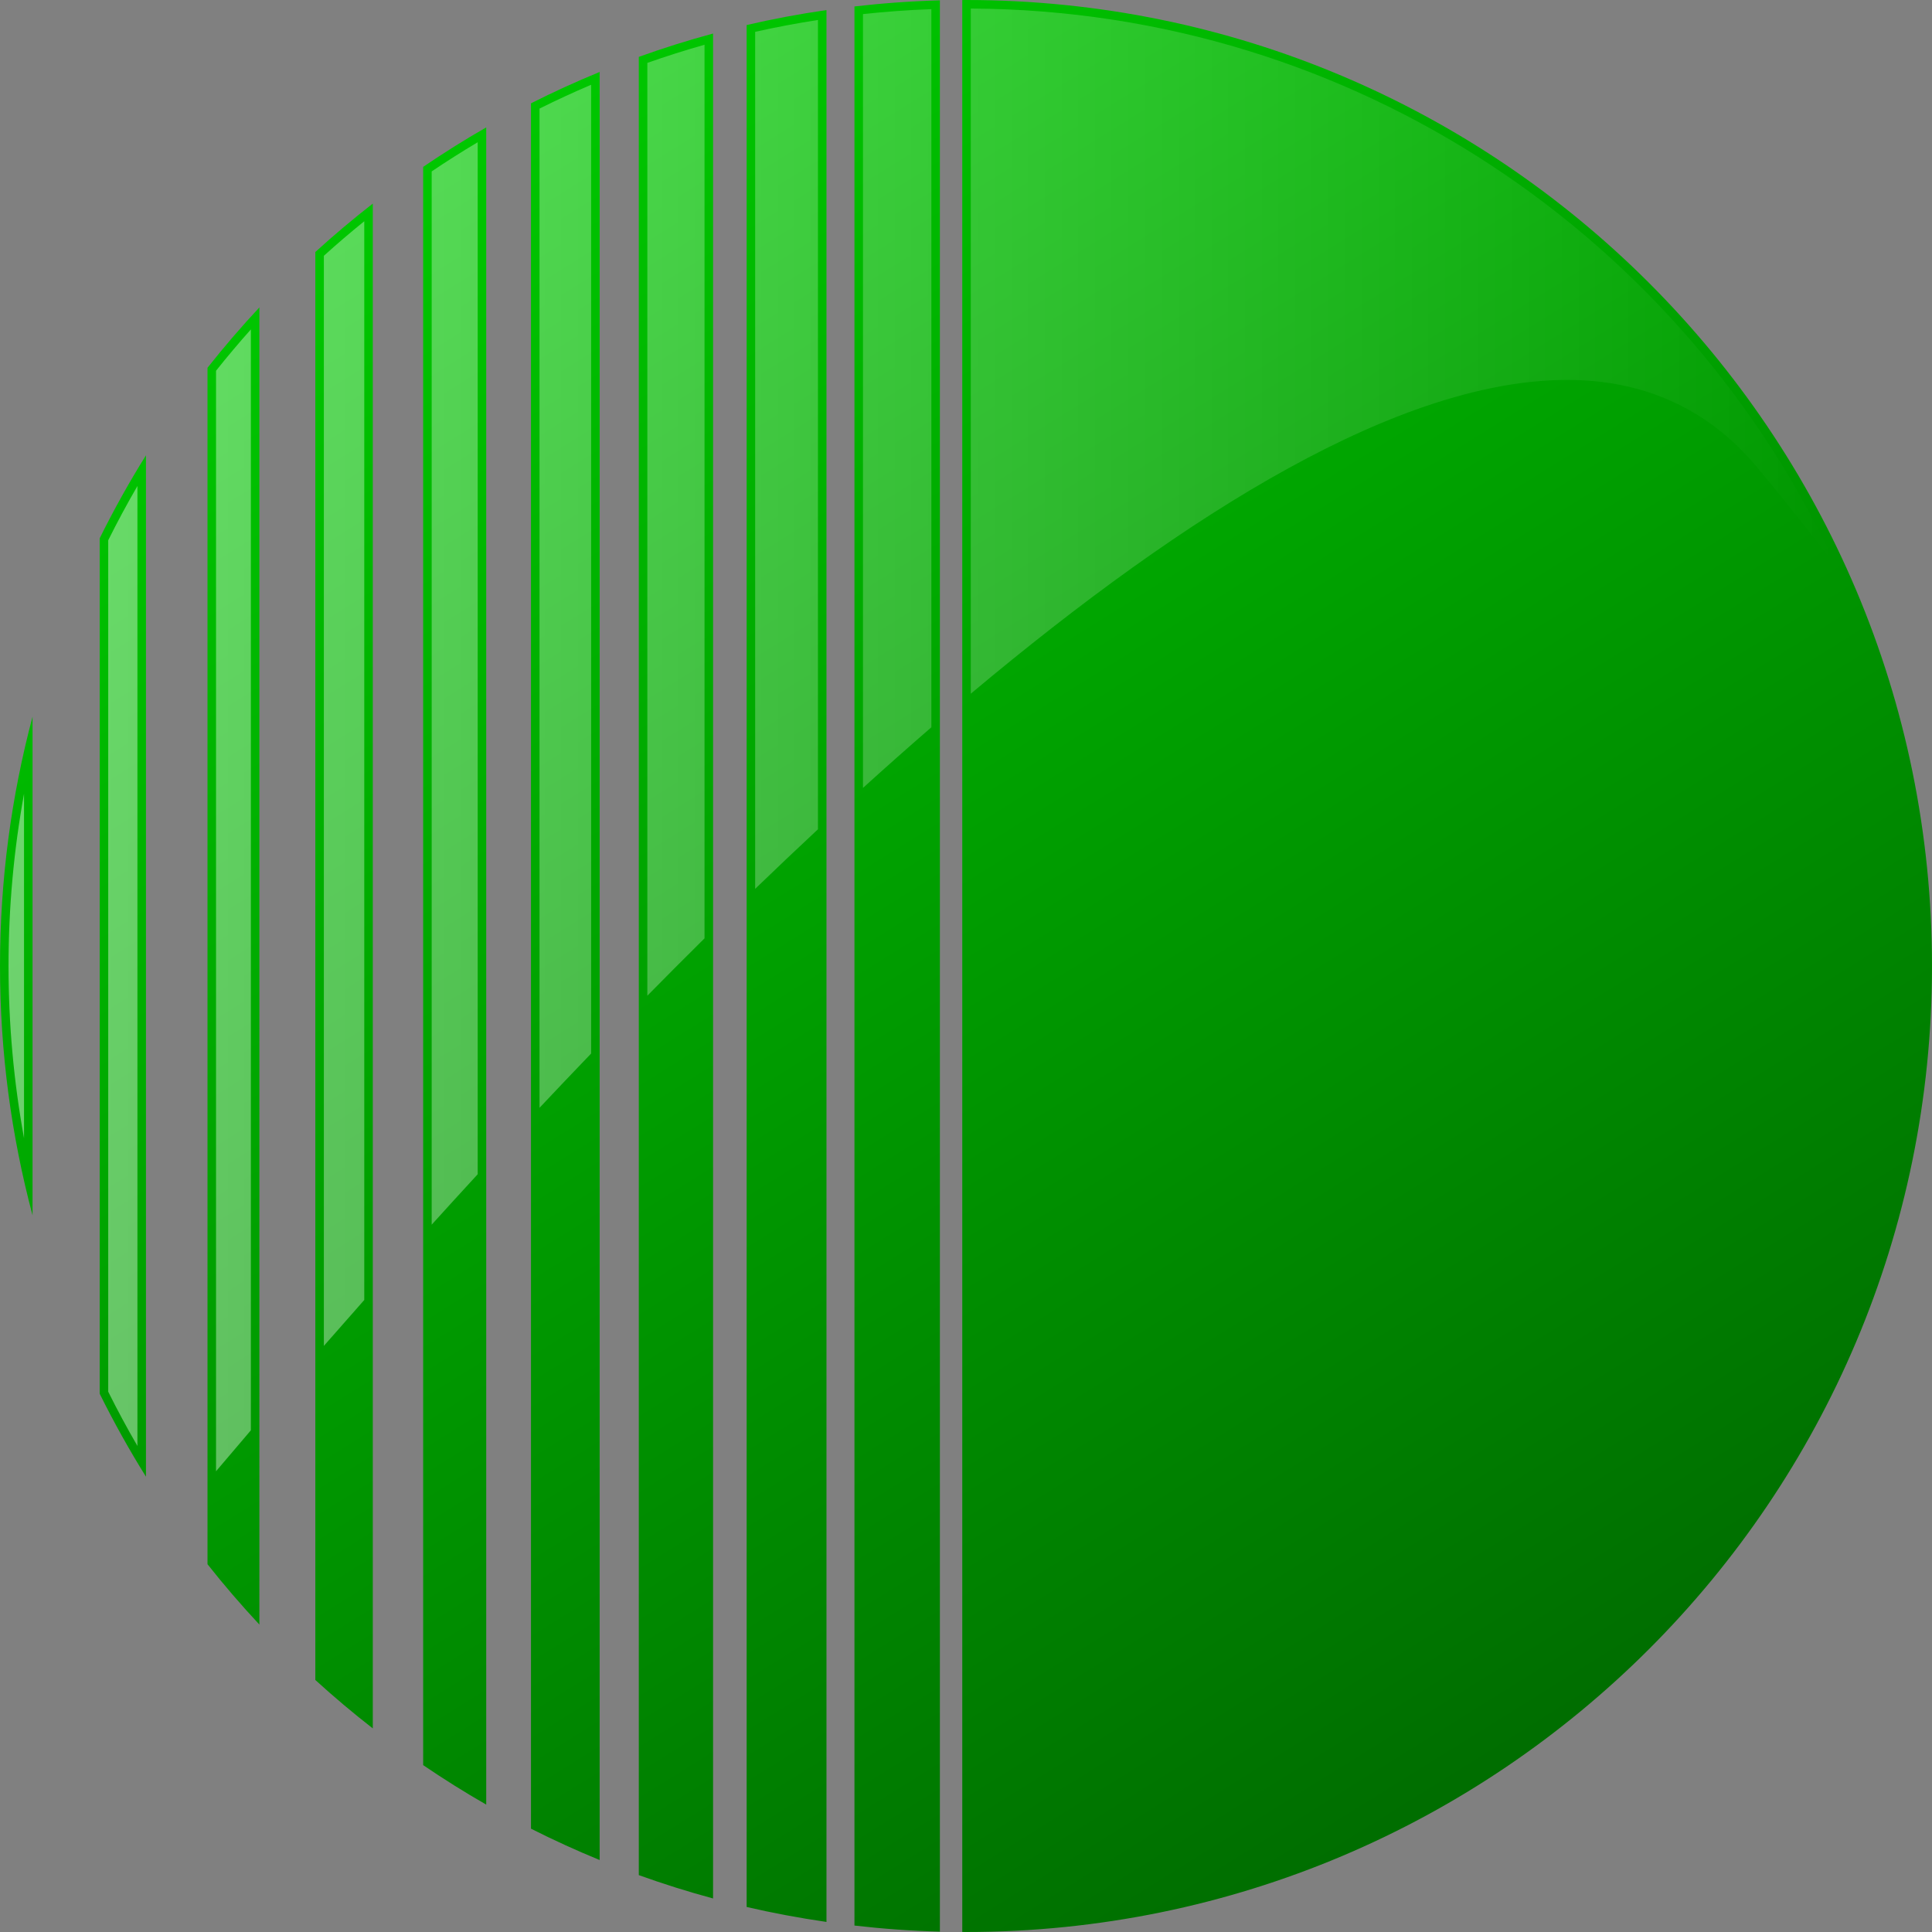 <?xml version="1.0" encoding="UTF-8" standalone="no"?>
<!-- Generator: Adobe Illustrator 13.0.0, SVG Export Plug-In . SVG Version: 6.00 Build 14948)  -->
<svg
   xmlns:dc="http://purl.org/dc/elements/1.1/"
   xmlns:cc="http://creativecommons.org/ns#"
   xmlns:rdf="http://www.w3.org/1999/02/22-rdf-syntax-ns#"
   xmlns:svg="http://www.w3.org/2000/svg"
   xmlns="http://www.w3.org/2000/svg"
   xmlns:xlink="http://www.w3.org/1999/xlink"
   xmlns:sodipodi="http://sodipodi.sourceforge.net/DTD/sodipodi-0.dtd"
   xmlns:inkscape="http://www.inkscape.org/namespaces/inkscape"
   version="1.1"
   id="Ebene_1"
   x="0px"
   y="0px"
   width="453px"
   height="453px"
   viewBox="0 0 453 453"
   enable-background="new 0 0 453 453"
   xml:space="preserve"
   sodipodi:version="0.32"
   inkscape:version="0.46"
   sodipodi:docname="Genesisprojekt_Logo.svg"
   inkscape:output_extension="org.inkscape.output.svg.inkscape"><rect x="0" y="0" width="453" height="453" fill="#808080" stroke="none"/><defs
   id="defs2495"><linearGradient
     id="linearGradient3291"><stop
       style="stop-color:#ffffff;stop-opacity:1;"
       offset="0"
       id="stop3293" /><stop
       style="stop-color:#ffffff;stop-opacity:0;"
       offset="1"
       id="stop3295" /></linearGradient><inkscape:perspective
     sodipodi:type="inkscape:persp3d"
     inkscape:vp_x="0 : 226.5 : 1"
     inkscape:vp_y="0 : 1000 : 0"
     inkscape:vp_z="453 : 226.5 : 1"
     inkscape:persp3d-origin="226.5 : 151 : 1"
     id="perspective2499" /><filter
     inkscape:collect="always"
     id="filter3287"
     x="-0.266"
     width="1.533"
     y="-0.207"
     height="1.414"><feGaussianBlur
       inkscape:collect="always"
       stdDeviation="11.125"
       id="feGaussianBlur3289" /></filter><linearGradient
     inkscape:collect="always"
     xlink:href="#linearGradient3291"
     id="linearGradient3297"
     x1="2"
     y1="173.485"
     x2="430.695"
     y2="173.485"
     gradientUnits="userSpaceOnUse" /></defs><sodipodi:namedview
   inkscape:window-height="1153"
   inkscape:window-width="1600"
   inkscape:pageshadow="2"
   inkscape:pageopacity="0.0"
   guidetolerance="10.0"
   gridtolerance="10.0"
   objecttolerance="10.0"
   borderopacity="1.0"
   bordercolor="#666666"
   pagecolor="#ffffff"
   id="base"
   showgrid="false"
   inkscape:zoom="1.0198675"
   inkscape:cx="77.217499"
   inkscape:cy="301.99215"
   inkscape:window-x="-4"
   inkscape:window-y="-4"
   inkscape:current-layer="Ebene_1" />
<linearGradient
   id="SVGID_1_"
   gradientUnits="userSpaceOnUse"
   x1="93.205"
   y1="12.626"
   x2="366.205"
   y2="450.626">
	<stop
   offset="0"
   style="stop-color:#00CC00"
   id="stop2484" />
	<stop
   offset="1"
   style="stop-color:#006600"
   id="stop2486" />
</linearGradient>
<path
   fill="url(#SVGID_1_)"
   d="M124.5,428.773c5.252,2.654,10.623,5.104,16.1,7.351V16.875c-5.477,2.246-10.848,4.698-16.1,7.35  V428.773z M99.219,413.87c4.801,3.268,9.73,6.362,14.787,9.26V29.871c-5.057,2.897-9.985,5.992-14.787,9.259V413.87z   M73.937,393.908c4.337,3.956,8.838,7.744,13.475,11.357V47.735c-4.637,3.613-9.137,7.4-13.475,11.357V393.908z M48.654,366.768  c3.86,4.887,7.924,9.603,12.165,14.151V72.081c-4.241,4.549-8.304,9.266-12.165,14.152V366.768z M23.374,326.786  c3.306,6.678,6.929,13.172,10.852,19.46V106.754c-3.923,6.287-7.545,12.78-10.852,19.459V326.786z M7.632,284.959V168.041  C2.664,186.691,0,206.283,0,226.5C0,246.717,2.664,266.308,7.632,284.959z M226.5,0c-0.291,0-0.581,0.01-0.875,0.01v452.979  c0.293,0,0.584,0.011,0.875,0.011C351.592,453,453,351.594,453,226.5C453,101.407,351.592,0,226.5,0z M200.345,451.49  c6.597,0.758,13.277,1.246,20.034,1.426V0.084c-6.756,0.18-13.437,0.67-20.034,1.427V451.49z M149.782,439.663  c5.702,2.054,11.508,3.878,17.411,5.475V7.862c-5.903,1.597-11.709,3.421-17.411,5.474V439.663z M175.064,447.131  c6.146,1.427,12.395,2.593,18.722,3.509V2.361c-6.327,0.915-12.575,2.082-18.722,3.509V447.131z"
   id="path2488" />
<path
   opacity="0.43"
   fill="#FFFFFF"
   d="M50.654,344.969c2.678-3.164,5.399-6.363,8.165-9.597l0,0V77.243  c-2.811,3.152-5.535,6.38-8.165,9.688l0,0V344.969L50.654,344.969z M32.224,339.041V113.956c-2.414,4.159-4.699,8.402-6.85,12.724  l0,0v199.637C27.525,330.639,29.81,334.882,32.224,339.041L32.224,339.041z M75.936,315.576c3.119-3.566,6.277-7.158,9.475-10.768  l0,0V51.875c-3.234,2.614-6.395,5.314-9.475,8.101l0,0V315.576L75.936,315.576z M101.218,287.15  c3.56-3.932,7.156-7.874,10.786-11.819l0,0V33.354c-3.664,2.178-7.26,4.46-10.786,6.836l0,0V287.15L101.218,287.15z M7.632,284.957  l1.932-0.515L7.632,284.957L7.632,284.957z M2,226.5c0,13.785,1.25,27.276,3.633,40.371l0,0v-80.745C3.25,199.222,2,212.714,2,226.5  L2,226.5z M126.5,259.751c4.003-4.253,8.039-8.496,12.101-12.726l0,0V19.877c-4.098,1.745-8.134,3.606-12.101,5.581l0,0V259.751  L126.5,259.751z M151.781,233.468c4.448-4.52,8.921-9.006,13.411-13.449l0,0V10.491c-4.531,1.283-9.003,2.701-13.411,4.256l0,0  V233.468L151.781,233.468z M177.063,208.412c4.897-4.724,9.807-9.383,14.723-13.965l0,0V4.683  c-4.963,0.769-9.876,1.694-14.723,2.782l0,0V208.412L177.063,208.412z M202.345,184.743c5.349-4.85,10.696-9.595,16.033-14.212l0,0  V2.147c-5.393,0.194-10.739,0.587-16.033,1.153l0,0V184.743L202.345,184.743z M227.625,162.652  c51.3-43.006,100.804-73.481,139.723-73.574l0,0c17.489-0.032,32.911,6.361,44.721,20.578l0,0  c6.429,7.715,12.636,15.542,18.626,23.442l0,0C395.398,56.061,317.798,2.444,227.625,2.001l0,0V162.652L227.625,162.652z"
   id="path2490"
   style="fill-opacity:1.0;fill:url(#linearGradient3297)" />

</svg>